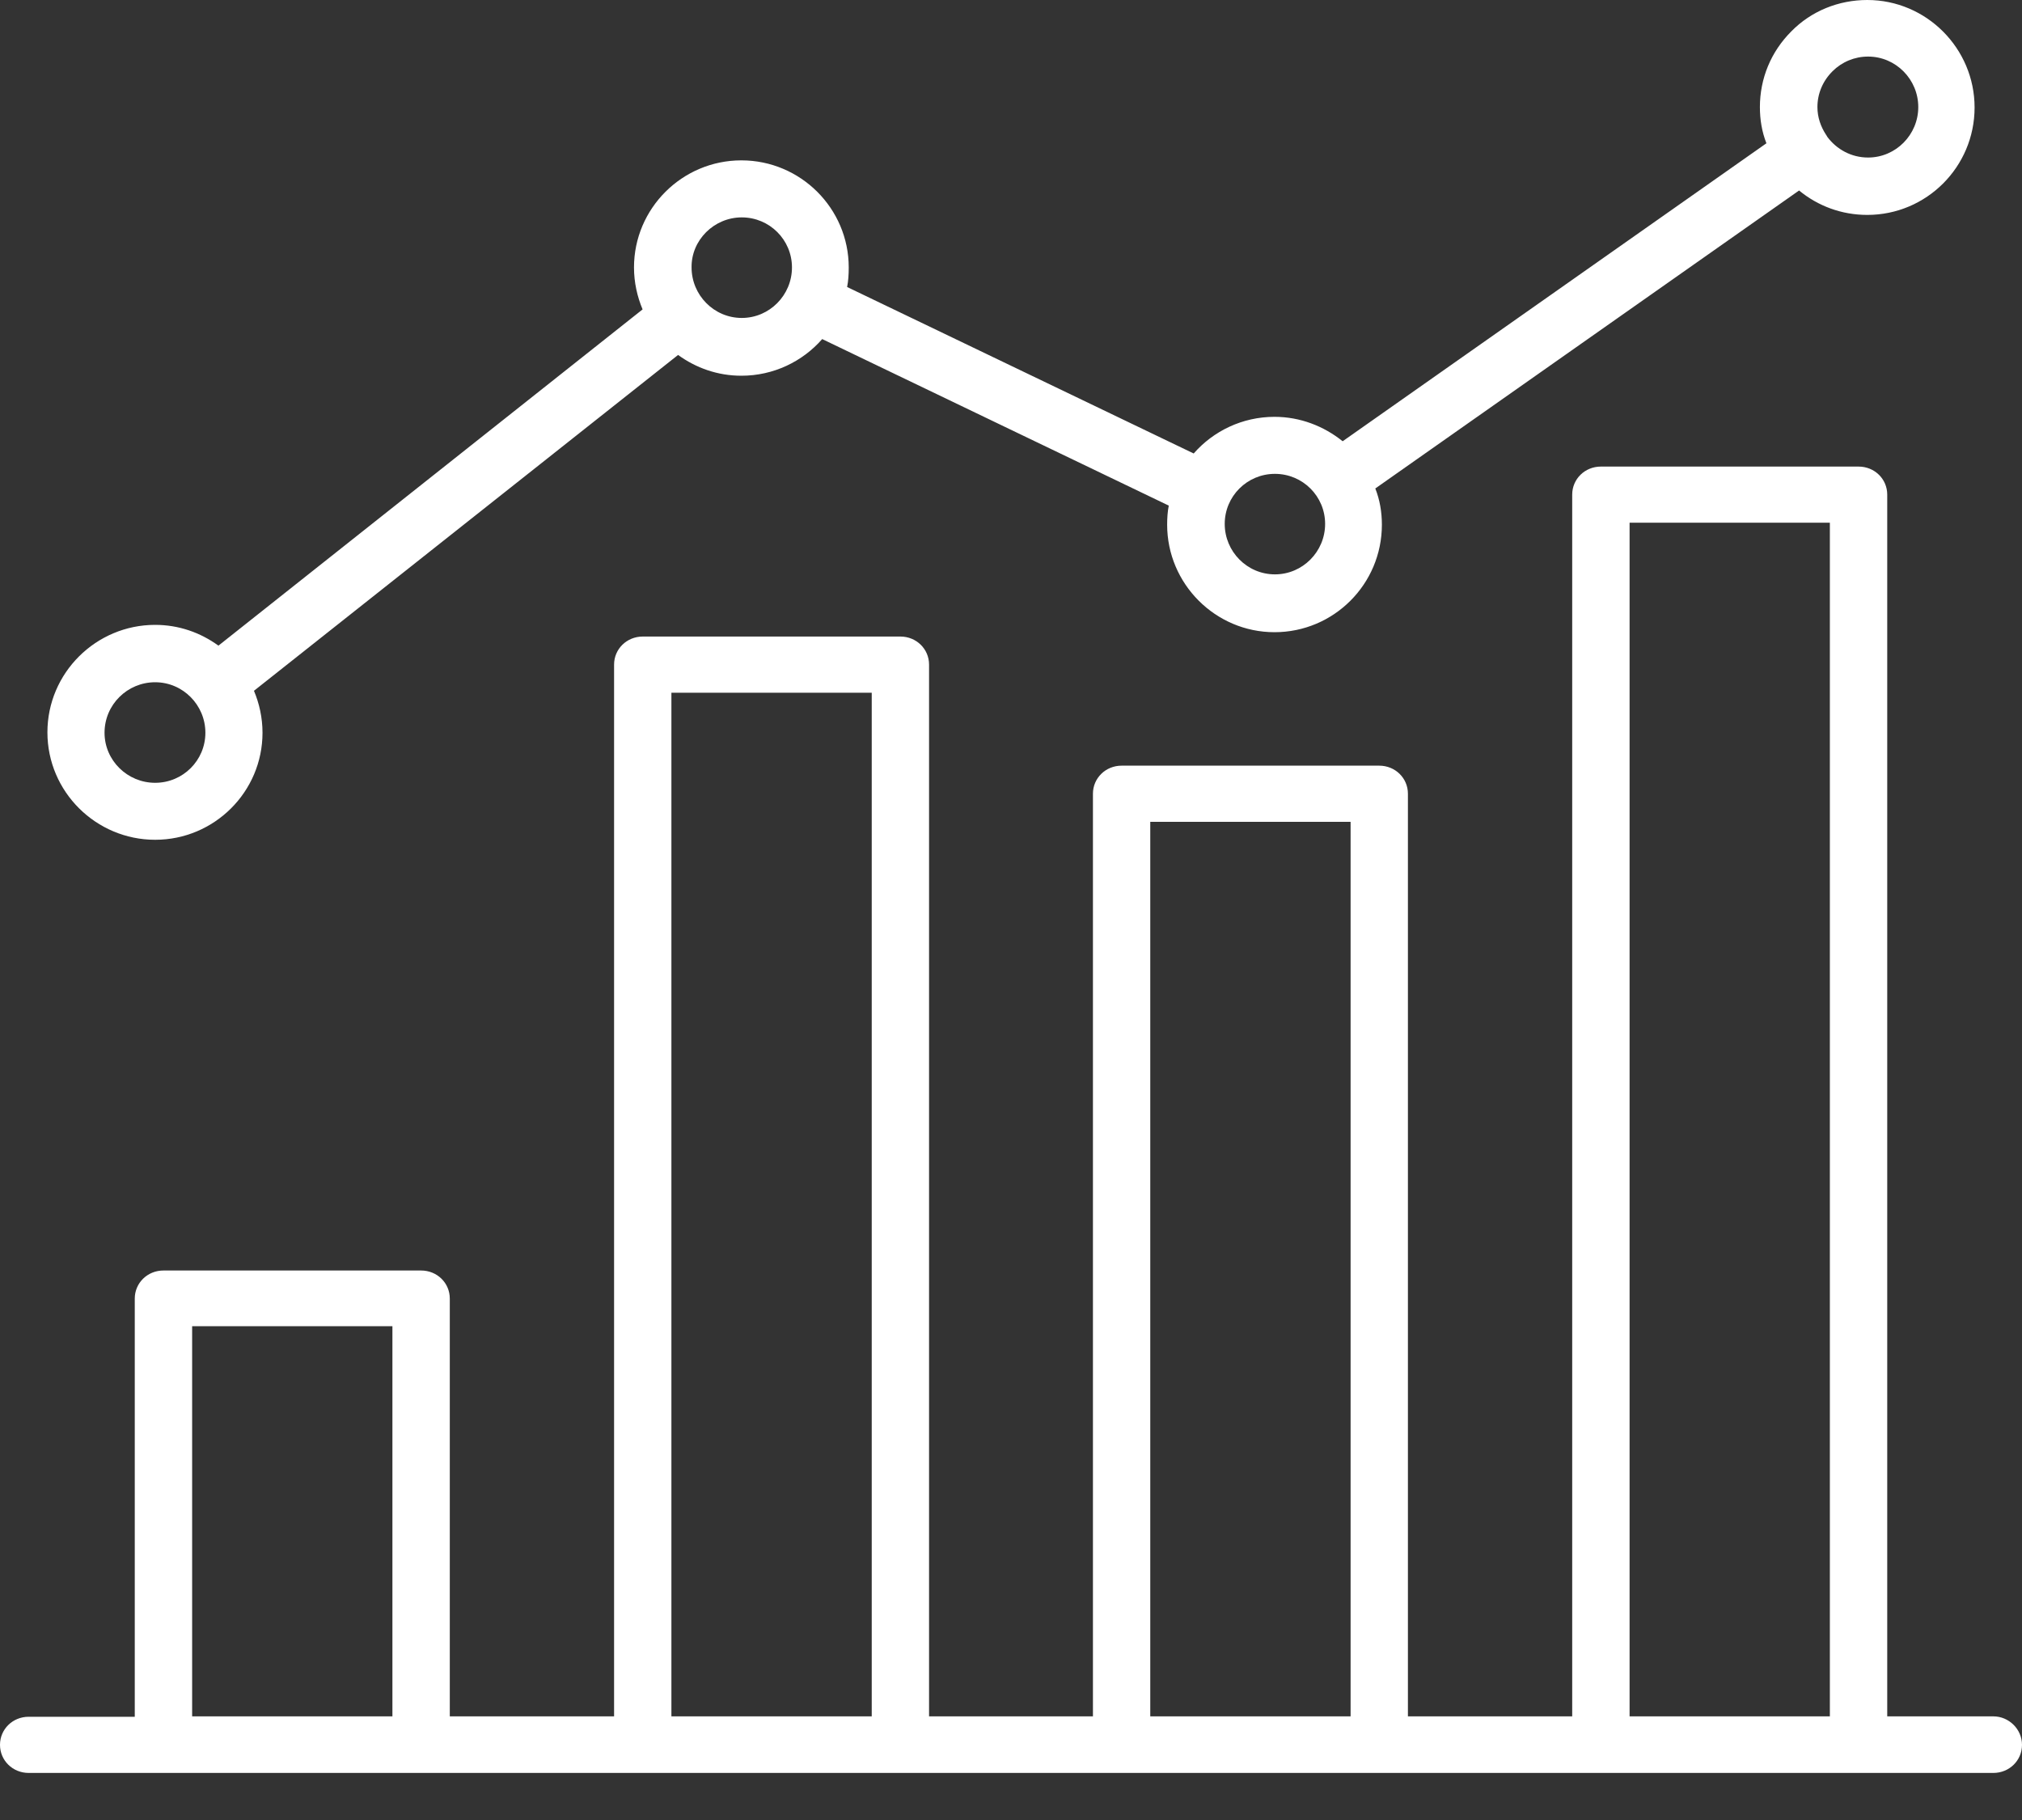 <svg width="40" height="36" viewBox="0 0 40 36" fill="none" xmlns="http://www.w3.org/2000/svg">
<rect x="0" y="0" width="40" height="36" fill="#333333" stroke="none"/>
<path d="M3.069 16.611C4.24 16.611 5.193 15.661 5.193 14.494C5.193 14.196 5.129 13.914 5.024 13.664L13.414 7.021C13.77 7.279 14.198 7.432 14.666 7.432C15.304 7.432 15.877 7.15 16.265 6.707L23.121 10.001C23.097 10.121 23.089 10.25 23.089 10.379C23.089 11.547 24.042 12.505 25.213 12.505C26.384 12.505 27.337 11.555 27.337 10.379C27.337 10.13 27.296 9.888 27.207 9.662L35.59 3.768C35.962 4.074 36.43 4.251 36.939 4.251C38.11 4.251 39.062 3.301 39.062 2.126C39.062 0.958 38.11 0 36.939 0C36.373 0 35.832 0.217 35.437 0.62C35.033 1.023 34.815 1.554 34.815 2.118C34.815 2.367 34.855 2.609 34.944 2.834L26.561 8.728C26.19 8.43 25.722 8.245 25.213 8.245C24.575 8.245 24.002 8.527 23.614 8.97L16.758 5.677C16.782 5.556 16.79 5.427 16.79 5.29C16.79 4.123 15.837 3.172 14.666 3.172C13.495 3.172 12.542 4.123 12.542 5.29C12.542 5.588 12.607 5.87 12.712 6.12L4.321 12.771C3.966 12.513 3.538 12.36 3.069 12.36C1.899 12.36 0.938 13.31 0.938 14.486C0.938 15.661 1.899 16.611 3.069 16.611ZM36.252 1.409C36.438 1.224 36.688 1.119 36.955 1.119C37.504 1.119 37.948 1.57 37.948 2.118C37.948 2.665 37.504 3.116 36.955 3.116C36.624 3.116 36.333 2.955 36.147 2.705C36.147 2.697 36.139 2.697 36.139 2.689C36.131 2.681 36.131 2.673 36.123 2.665C36.018 2.504 35.953 2.319 35.953 2.118C35.953 1.852 36.058 1.602 36.252 1.409ZM25.221 9.373C25.77 9.373 26.214 9.815 26.214 10.363C26.214 10.911 25.77 11.361 25.221 11.361C24.672 11.361 24.228 10.911 24.228 10.363C24.228 9.815 24.672 9.373 25.221 9.373ZM14.674 4.3C15.223 4.3 15.667 4.743 15.667 5.29C15.667 5.838 15.223 6.289 14.674 6.289C14.125 6.289 13.681 5.838 13.681 5.29C13.673 4.751 14.125 4.3 14.674 4.3ZM3.069 13.495C3.619 13.495 4.063 13.946 4.063 14.494C4.063 15.041 3.619 15.484 3.069 15.484C2.52 15.484 2.068 15.041 2.068 14.494C2.068 13.938 2.52 13.495 3.069 13.495Z" fill="white"/>
<path d="M39.433 33.95H37.334V9.784C37.334 9.474 37.083 9.229 36.767 9.229H31.669C31.353 9.229 31.102 9.474 31.102 9.784V33.95H27.852V15.7C27.852 15.391 27.601 15.145 27.285 15.145H22.188C21.872 15.145 21.621 15.391 21.621 15.7V33.95H18.379V13.146C18.379 12.837 18.128 12.591 17.812 12.591H12.715C12.399 12.591 12.148 12.837 12.148 13.146V33.95H8.898V25.686C8.898 25.377 8.647 25.131 8.331 25.131H3.233C2.917 25.131 2.666 25.377 2.666 25.686V33.958H0.567C0.251 33.958 0 34.204 0 34.513C0 34.823 0.251 35.069 0.567 35.069H3.233H8.331H12.715H17.812H31.669H36.767H39.433C39.749 35.069 40 34.823 40 34.513C40 34.204 39.741 33.95 39.433 33.95ZM22.755 16.256H26.718V33.95H22.755V16.256ZM3.801 33.95V26.233H7.763V33.95H3.801ZM13.282 33.95V13.702H17.245V33.95H13.282ZM32.237 33.95V10.339H36.199V33.95H32.237Z" fill="white"/>
</svg>
